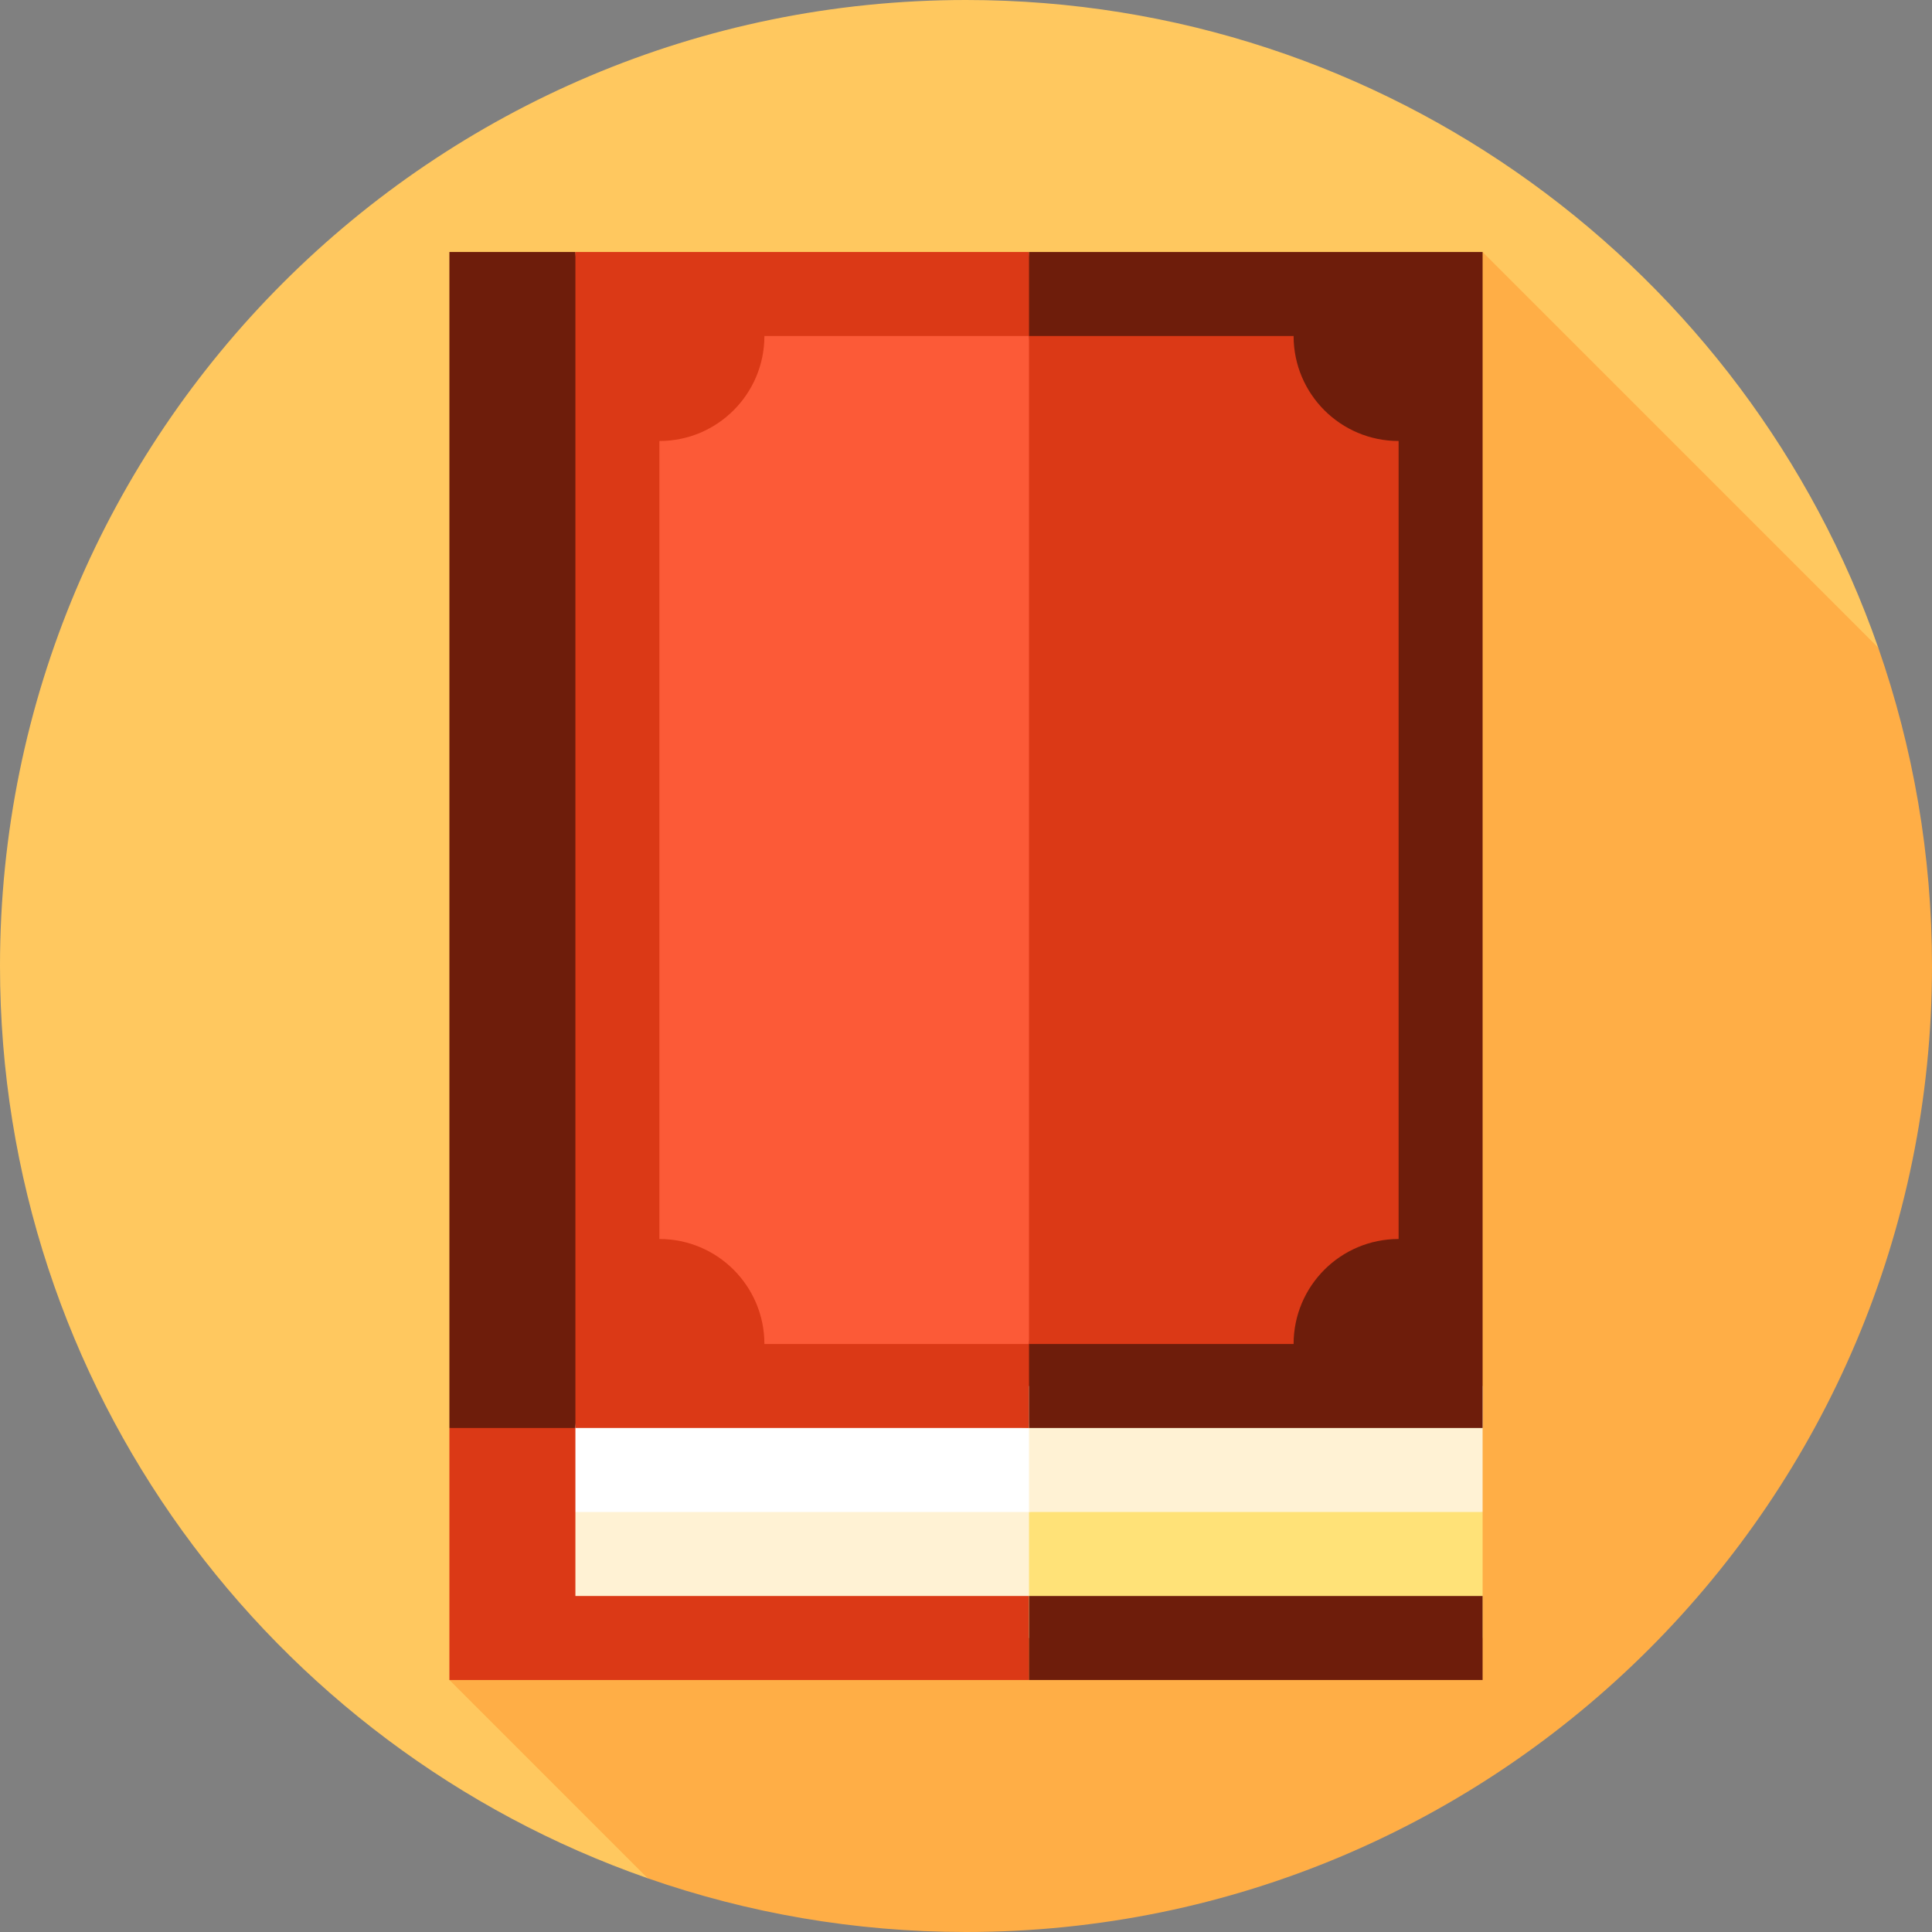 <?xml version="1.0" encoding="iso-8859-1"?>
<!-- Uploaded to: SVG Repo, www.svgrepo.com, Generator: SVG Repo Mixer Tools -->
<svg version="1.1" id="Layer_1" xmlns="http://www.w3.org/2000/svg" xmlns:xlink="http://www.w3.org/1999/xlink" 
	 viewBox="0 0 460 460" xml:space="preserve">
<rect x="0" y="0" width="460" height="460" fill="#808080" stroke="none"/>
<g id="XMLID_955_">
	<path id="XMLID_956_" style="fill:#FFC85F;" d="M154.2,447.199l293-293C415.869,64.419,330.464,0,230,0C102.975,0,0,102.974,0,230
		C0,330.464,64.42,415.869,154.2,447.199z"/>
	<path id="XMLID_957_" style="fill:#FFAE46;" d="M460,230c0-26.562-4.517-52.064-12.801-75.801L353,60L107,400l47.199,47.199
		C177.936,455.483,203.439,460,230,460C357.026,460,460,357.025,460,230z"/>
	<polygon id="XMLID_958_" style="fill:#FFF2D4;" points="255,360 255,390 127,390 127,360 191,350 	"/>
	<polygon id="XMLID_959_" style="fill:#FFFFFF;" points="245,340 255,360 127,360 127,330 	"/>
	<polygon id="XMLID_960_" style="fill:#DB3916;" points="137,340 121.667,330 107,340 107,400 245,400 245,380 137,380 	"/>
	<polygon id="XMLID_961_" style="fill:#6E1D0B;" points="137,340 107,340 107,60 137,60 147,200 	"/>
	<polygon id="XMLID_962_" style="fill:#DB3916;" points="245,340 137,340 137,60 245,60 255,200 	"/>
	<polygon id="XMLID_963_" style="fill:#FFE278;" points="353,360 353,390 245,390 245,360 299,350 	"/>
	<rect id="XMLID_964_" x="245" y="330" style="fill:#FFF2D4;" width="108" height="30"/>
	<rect id="XMLID_965_" x="245" y="60" style="fill:#6E1D0B;" width="108" height="280"/>
	<path id="XMLID_966_" style="fill:#FC5A37;" d="M182,80c0,13.807-11.193,25-25,25v190c13.807,0,25,11.193,25,25h63l10-120L245,80
		H182z"/>
	<path id="XMLID_967_" style="fill:#DB3916;" d="M308,80c0,13.807,11.193,25,25,25v190c-13.807,0-25,11.193-25,25h-63V80H308z"/>
	<polygon id="XMLID_968_" style="fill:#6E1D0B;" points="353,380 353,400 245,400 245,380 297.667,380 	"/>
</g>
</svg>